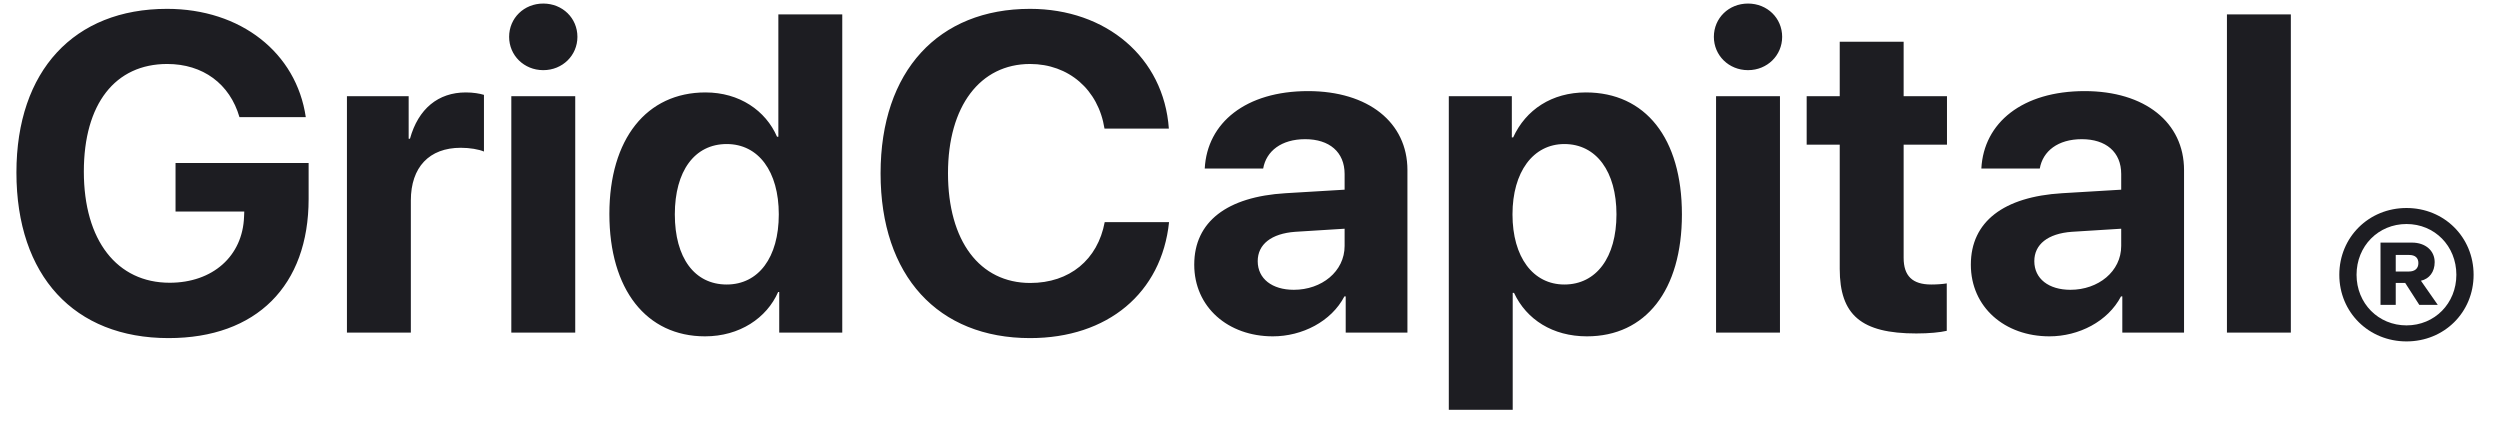 <svg width="213" height="37" viewBox="0 0 213 37" fill="none" xmlns="http://www.w3.org/2000/svg">
<path d="M26.295 16.95V13.887H14.956V18.021H20.812L20.794 18.453C20.682 21.816 18.127 24.09 14.453 24.09C9.977 24.09 7.143 20.501 7.143 14.62C7.143 8.852 9.809 5.451 14.248 5.451C17.288 5.451 19.581 7.142 20.402 9.979H26.053C25.251 4.493 20.514 0.754 14.229 0.754C6.322 0.754 1.399 6.015 1.399 14.695C1.399 23.508 6.322 28.806 14.36 28.806C21.857 28.806 26.295 24.334 26.295 16.95ZM29.559 28.336H35.004V17.082C35.004 14.244 36.571 12.591 39.256 12.591C40.039 12.591 40.785 12.723 41.233 12.91V8.082C40.86 7.969 40.319 7.875 39.685 7.875C37.335 7.875 35.638 9.265 34.929 11.821H34.818V8.194H29.559V28.336ZM43.564 28.336H49.01V8.194H43.564V28.336ZM46.287 5.977C47.928 5.977 49.196 4.718 49.196 3.14C49.196 1.543 47.928 0.303 46.287 0.303C44.646 0.303 43.377 1.543 43.377 3.14C43.377 4.718 44.646 5.977 46.287 5.977ZM60.068 28.656C63.015 28.656 65.327 27.096 66.297 24.879H66.39V28.336H71.761V1.224H66.316V11.652H66.204C65.234 9.416 62.996 7.875 60.106 7.875C55.089 7.875 51.919 11.839 51.919 18.228C51.919 24.672 55.071 28.656 60.068 28.656ZM61.915 12.272C64.619 12.272 66.353 14.601 66.353 18.265C66.353 21.948 64.619 24.24 61.915 24.24C59.173 24.24 57.495 21.967 57.495 18.265C57.495 14.583 59.173 12.272 61.915 12.272ZM87.762 28.806C94.364 28.806 98.97 24.973 99.604 18.923H94.121C93.525 22.136 91.119 24.109 87.781 24.109C83.473 24.109 80.769 20.539 80.769 14.752C80.769 9.04 83.51 5.451 87.762 5.451C91.044 5.451 93.581 7.631 94.103 10.956H99.586C99.157 4.888 94.233 0.754 87.762 0.754C79.967 0.754 75.025 6.034 75.025 14.771C75.025 23.526 79.93 28.806 87.762 28.806ZM110.234 24.691C108.388 24.691 107.157 23.752 107.157 22.249C107.157 20.821 108.313 19.9 110.346 19.75L114.561 19.487V20.952C114.561 23.132 112.603 24.691 110.234 24.691ZM108.444 28.656C110.943 28.656 113.423 27.397 114.542 25.255H114.654V28.336H119.913V14.489C119.913 10.43 116.575 7.762 111.446 7.762C106.15 7.762 102.849 10.449 102.644 14.357H107.623C107.884 12.873 109.171 11.858 111.204 11.858C113.255 11.858 114.561 12.948 114.561 14.827V16.161L109.525 16.462C104.546 16.762 101.749 18.885 101.749 22.549C101.749 26.175 104.639 28.656 108.444 28.656ZM135.112 7.875C132.221 7.875 130.002 9.341 128.92 11.708H128.808V8.194H123.438V34.913H128.883V24.954H128.995C130.058 27.228 132.296 28.656 135.205 28.656C140.203 28.656 143.299 24.748 143.299 18.265C143.299 11.764 140.184 7.875 135.112 7.875ZM133.284 24.24C130.617 24.24 128.864 21.91 128.864 18.265C128.864 14.658 130.617 12.272 133.284 12.272C136.007 12.272 137.723 14.62 137.723 18.265C137.723 21.929 136.007 24.24 133.284 24.24ZM146.208 28.336H151.653V8.194H146.208V28.336ZM148.931 5.977C150.572 5.977 151.84 4.718 151.84 3.14C151.84 1.543 150.572 0.303 148.931 0.303C147.29 0.303 146.021 1.543 146.021 3.14C146.021 4.718 147.29 5.977 148.931 5.977ZM156.745 3.553V8.194H153.928V12.328H156.745V22.906C156.745 26.833 158.572 28.411 163.271 28.411C164.371 28.411 165.304 28.317 165.864 28.186V24.146C165.529 24.203 165.025 24.24 164.54 24.24C162.936 24.24 162.19 23.508 162.19 21.967V12.328H165.883V8.194H162.19V3.553H156.745ZM176.401 24.691C174.554 24.691 173.323 23.752 173.323 22.249C173.323 20.821 174.479 19.9 176.512 19.75L180.727 19.487V20.952C180.727 23.132 178.769 24.691 176.401 24.691ZM174.61 28.656C177.109 28.656 179.59 27.397 180.709 25.255H180.821V28.336H186.08V14.489C186.08 10.43 182.741 7.762 177.613 7.762C172.317 7.762 169.016 10.449 168.811 14.357H173.79C174.05 12.873 175.337 11.858 177.37 11.858C179.422 11.858 180.727 12.948 180.727 14.827V16.161L175.693 16.462C170.713 16.762 167.916 18.885 167.916 22.549C167.916 26.175 170.805 28.656 174.61 28.656ZM189.735 28.336H195.18V1.224H189.735V28.336Z" fill="#1D1D22"/>
<path d="M205.035 29.088C208.249 29.088 210.751 26.613 210.751 23.411C210.751 20.208 208.249 17.722 205.035 17.722C201.823 17.722 199.309 20.208 199.309 23.411C199.309 26.613 201.823 29.088 205.035 29.088ZM205.035 27.723C202.637 27.723 200.778 25.85 200.778 23.411C200.778 20.959 202.637 19.086 205.035 19.086C207.434 19.086 209.282 20.959 209.282 23.411C209.282 25.85 207.434 27.723 205.035 27.723ZM204.117 25.977V24.104H204.921L206.125 25.977H207.699L206.263 23.919C206.986 23.757 207.434 23.156 207.434 22.335C207.434 21.352 206.642 20.67 205.505 20.67H202.82V25.977H204.117ZM204.117 21.722H205.254C205.77 21.722 206.046 21.965 206.046 22.416C206.046 22.879 205.746 23.133 205.231 23.133H204.117V21.722Z" fill="#1D1D22"/>
</svg>
